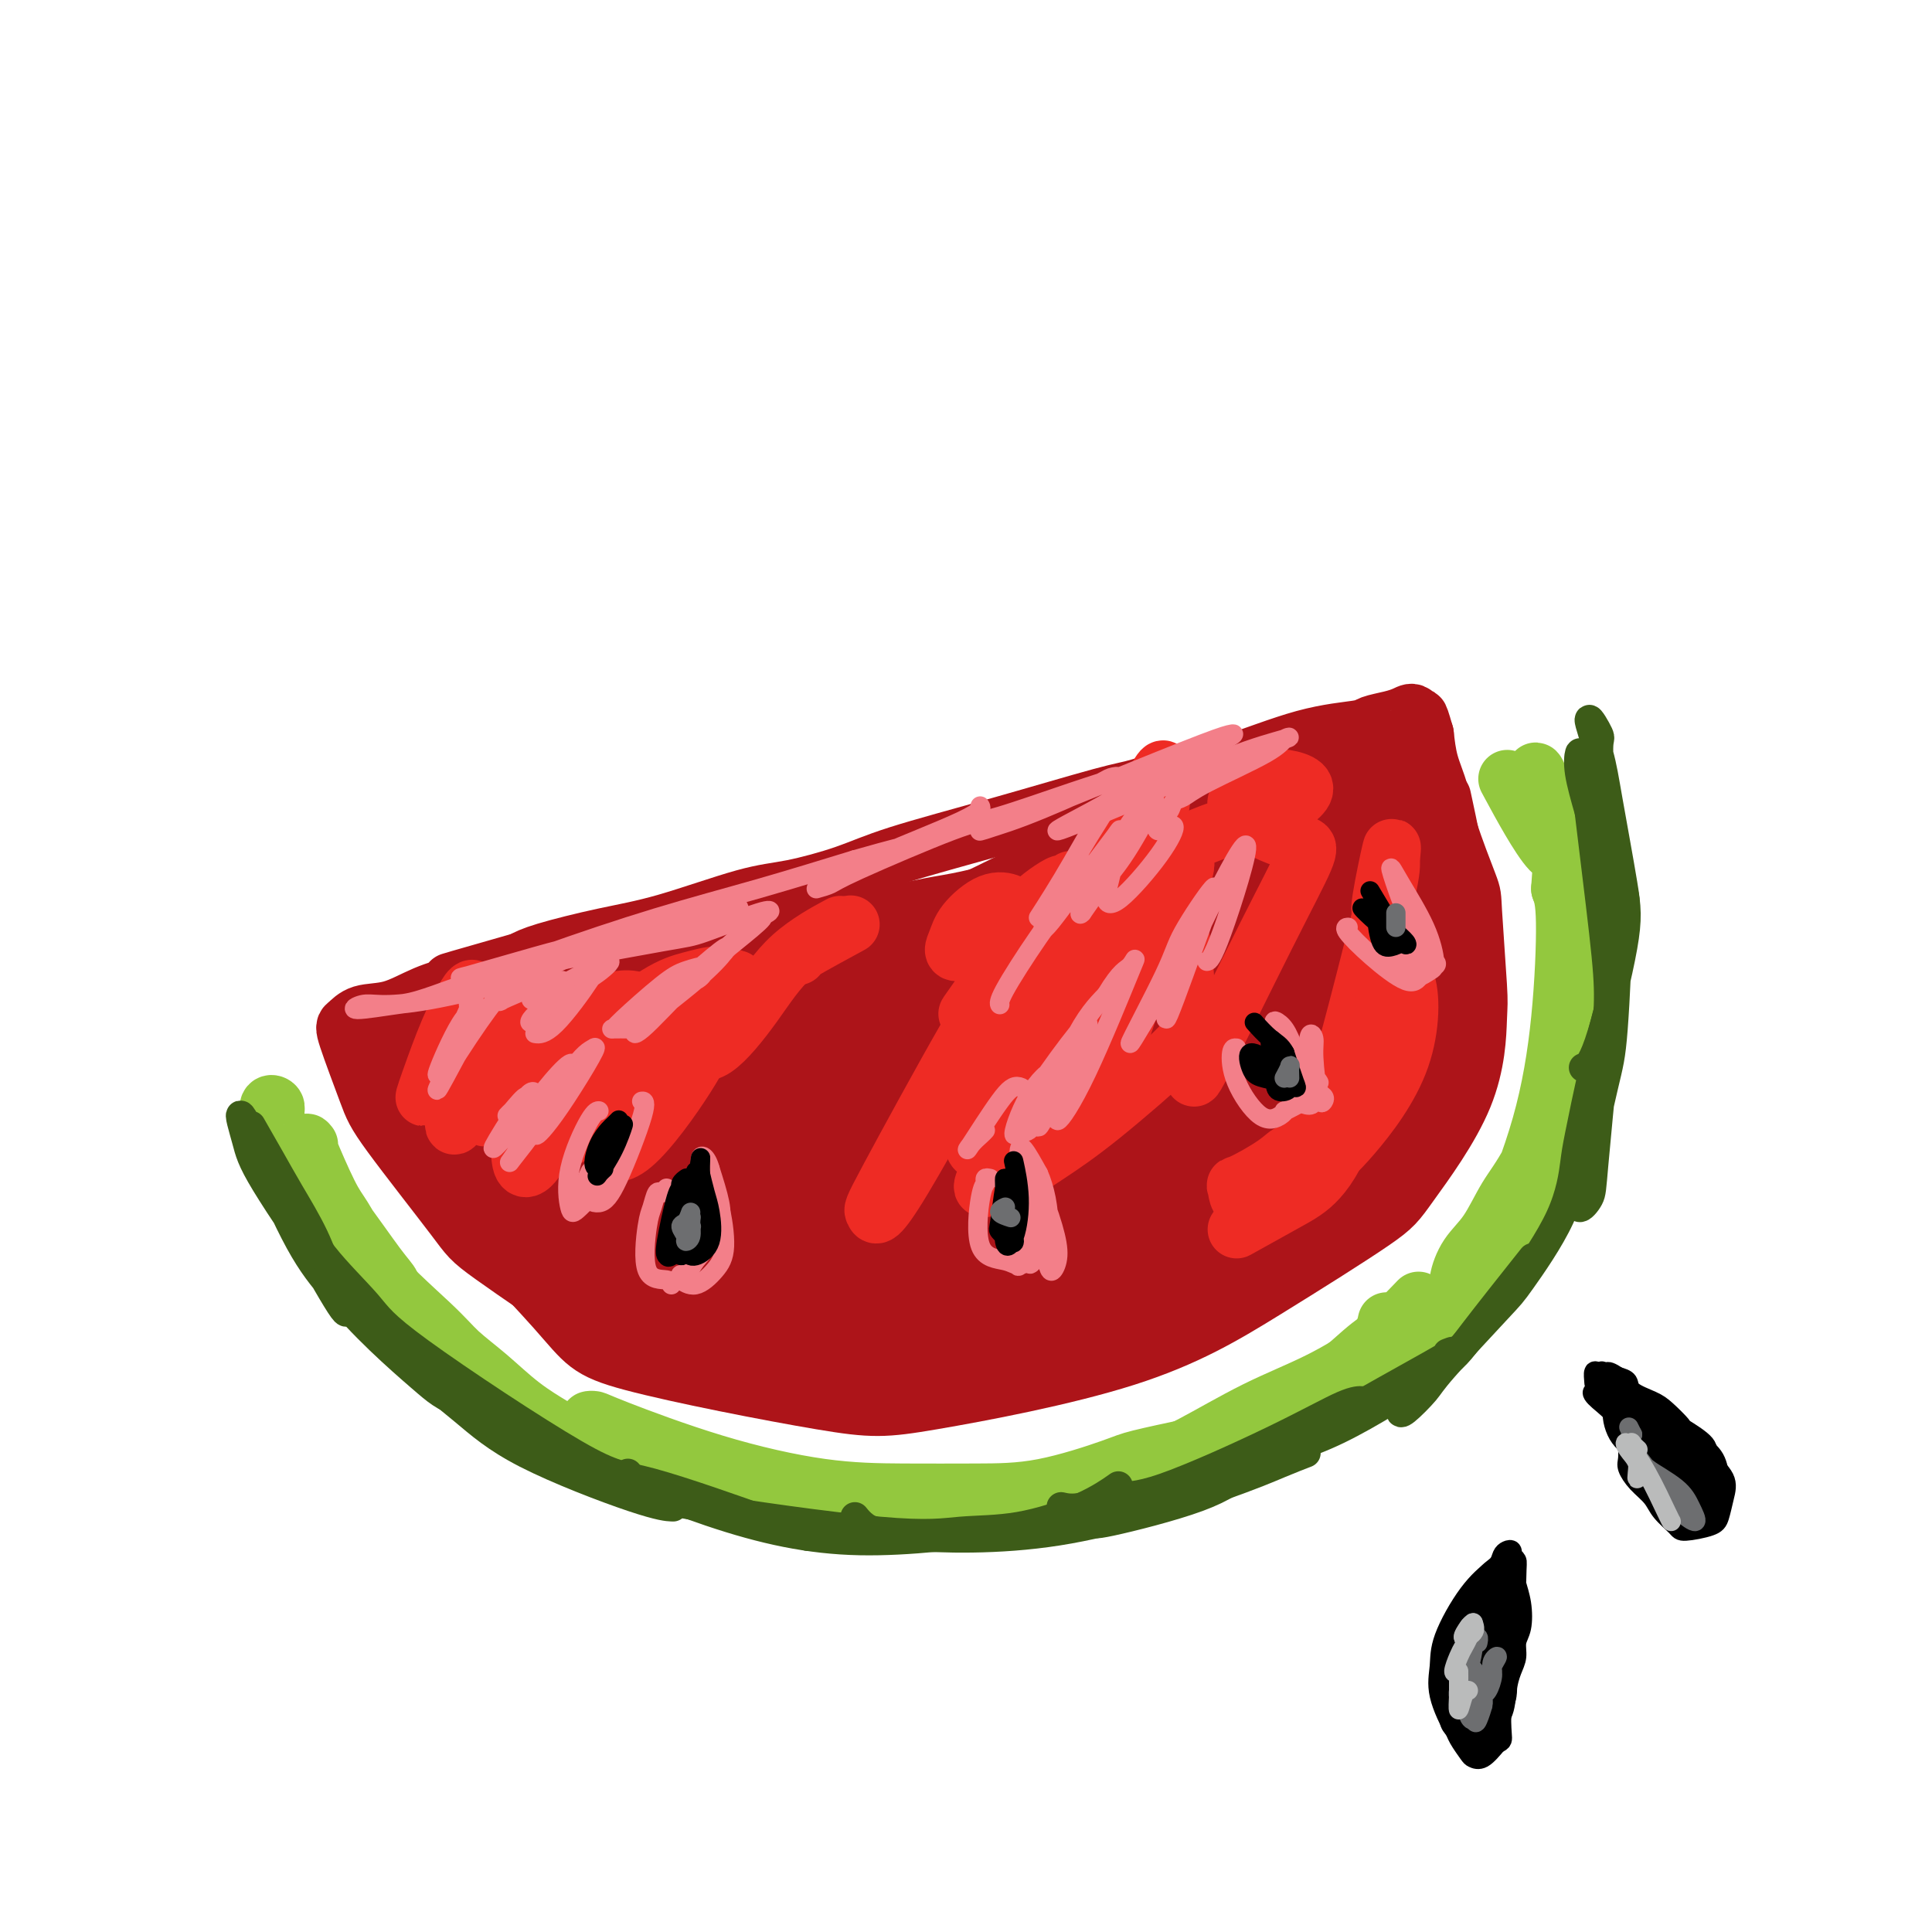 <svg viewBox='0 0 400 400' version='1.1' xmlns='http://www.w3.org/2000/svg' xmlns:xlink='http://www.w3.org/1999/xlink'><g fill='none' stroke='#AD1419' stroke-width='12' stroke-linecap='round' stroke-linejoin='round'><path d='M80,223c1.181,3.727 2.361,7.454 3,10c0.639,2.546 0.736,3.910 7,11c6.264,7.090 18.694,19.905 25,27c6.306,7.095 6.487,8.471 16,11c9.513,2.529 28.359,6.210 39,8c10.641,1.790 13.076,1.690 23,0c9.924,-1.690 27.335,-4.971 40,-9c12.665,-4.029 20.584,-8.806 29,-14c8.416,-5.194 17.328,-10.804 22,-14c4.672,-3.196 5.105,-3.977 8,-8c2.895,-4.023 8.254,-11.286 11,-18c2.746,-6.714 2.880,-12.877 3,-16c0.120,-3.123 0.226,-3.205 0,-7c-0.226,-3.795 -0.785,-11.304 -1,-15c-0.215,-3.696 -0.085,-3.579 -1,-6c-0.915,-2.421 -2.874,-7.381 -4,-11c-1.126,-3.619 -1.419,-5.897 -2,-8c-0.581,-2.103 -1.452,-4.029 -2,-6c-0.548,-1.971 -0.774,-3.985 -1,-6'/><path d='M295,152c-1.737,-6.059 -1.078,-2.706 -1,-2c0.078,0.706 -0.424,-1.233 -1,-2c-0.576,-0.767 -1.226,-0.360 -2,0c-0.774,0.360 -1.672,0.674 -3,1c-1.328,0.326 -3.087,0.663 -4,1c-0.913,0.337 -0.979,0.675 -3,1c-2.021,0.325 -5.998,0.636 -11,2c-5.002,1.364 -11.029,3.780 -15,5c-3.971,1.220 -5.886,1.242 -9,2c-3.114,0.758 -7.426,2.250 -10,3c-2.574,0.750 -3.411,0.758 -8,2c-4.589,1.242 -12.931,3.719 -21,6c-8.069,2.281 -15.865,4.365 -21,6c-5.135,1.635 -7.609,2.821 -11,4c-3.391,1.179 -7.698,2.350 -11,3c-3.302,0.650 -5.597,0.779 -10,2c-4.403,1.221 -10.912,3.533 -16,5c-5.088,1.467 -8.754,2.087 -13,3c-4.246,0.913 -9.070,2.118 -12,3c-2.930,0.882 -3.965,1.441 -5,2'/><path d='M108,199c-26.239,7.484 -10.837,3.194 -6,2c4.837,-1.194 -0.893,0.706 -5,2c-4.107,1.294 -6.593,1.980 -9,3c-2.407,1.020 -4.737,2.373 -7,3c-2.263,0.627 -4.460,0.529 -6,1c-1.540,0.471 -2.423,1.513 -3,2c-0.577,0.487 -0.847,0.420 0,3c0.847,2.580 2.812,7.806 4,11c1.188,3.194 1.598,4.357 5,9c3.402,4.643 9.795,12.767 13,17c3.205,4.233 3.222,4.577 8,8c4.778,3.423 14.318,9.927 19,13c4.682,3.073 4.505,2.716 8,4c3.495,1.284 10.661,4.210 19,6c8.339,1.790 17.850,2.444 23,3c5.150,0.556 5.937,1.015 11,1c5.063,-0.015 14.402,-0.504 23,-2c8.598,-1.496 16.457,-3.999 24,-7c7.543,-3.001 14.772,-6.501 22,-10'/><path d='M251,268c8.323,-3.195 6.131,-2.684 9,-5c2.869,-2.316 10.800,-7.461 17,-14c6.200,-6.539 10.669,-14.473 13,-19c2.331,-4.527 2.522,-5.647 4,-12c1.478,-6.353 4.241,-17.940 6,-24c1.759,-6.060 2.512,-6.593 2,-11c-0.512,-4.407 -2.289,-12.688 -3,-16c-0.711,-3.312 -0.355,-1.656 0,0'/></g>
<g fill='none' stroke='#AD1419' stroke-width='20' stroke-linecap='round' stroke-linejoin='round'><path d='M84,214c-0.573,-0.450 -1.146,-0.899 -1,0c0.146,0.899 1.010,3.148 2,5c0.990,1.852 2.107,3.309 7,8c4.893,4.691 13.563,12.616 22,20c8.437,7.384 16.642,14.227 25,19c8.358,4.773 16.870,7.477 25,9c8.130,1.523 15.878,1.864 24,1c8.122,-0.864 16.617,-2.932 21,-4c4.383,-1.068 4.653,-1.136 8,-2c3.347,-0.864 9.769,-2.525 15,-5c5.231,-2.475 9.270,-5.763 12,-8c2.730,-2.237 4.150,-3.422 6,-5c1.850,-1.578 4.130,-3.549 6,-5c1.870,-1.451 3.330,-2.383 5,-3c1.670,-0.617 3.550,-0.918 6,-3c2.450,-2.082 5.472,-5.945 8,-10c2.528,-4.055 4.564,-8.304 6,-11c1.436,-2.696 2.271,-3.841 3,-5c0.729,-1.159 1.351,-2.331 2,-5c0.649,-2.669 1.324,-6.834 2,-11'/><path d='M288,199c0.409,-3.492 -0.570,-4.223 -1,-7c-0.430,-2.777 -0.311,-7.601 0,-11c0.311,-3.399 0.815,-5.373 1,-7c0.185,-1.627 0.050,-2.905 0,-4c-0.050,-1.095 -0.016,-2.006 0,-3c0.016,-0.994 0.012,-2.072 0,-3c-0.012,-0.928 -0.034,-1.706 0,-2c0.034,-0.294 0.123,-0.104 0,0c-0.123,0.104 -0.457,0.121 -1,0c-0.543,-0.121 -1.296,-0.379 -2,0c-0.704,0.379 -1.358,1.397 -3,2c-1.642,0.603 -4.273,0.792 -6,1c-1.727,0.208 -2.549,0.437 -7,2c-4.451,1.563 -12.530,4.462 -18,6c-5.470,1.538 -8.333,1.717 -12,3c-3.667,1.283 -8.140,3.671 -12,5c-3.860,1.329 -7.106,1.599 -11,3c-3.894,1.401 -8.436,3.932 -13,6c-4.564,2.068 -9.149,3.674 -17,6c-7.851,2.326 -18.968,5.372 -25,7c-6.032,1.628 -6.978,1.838 -11,3c-4.022,1.162 -11.121,3.274 -17,5c-5.879,1.726 -10.537,3.064 -14,4c-3.463,0.936 -5.732,1.468 -8,2'/><path d='M111,217c-12.731,3.672 -7.059,2.351 -6,2c1.059,-0.351 -2.494,0.269 -5,1c-2.506,0.731 -3.964,1.574 -5,2c-1.036,0.426 -1.650,0.436 0,2c1.650,1.564 5.564,4.683 13,11c7.436,6.317 18.393,15.832 26,21c7.607,5.168 11.865,5.987 16,7c4.135,1.013 8.147,2.219 17,2c8.853,-0.219 22.547,-1.863 34,-6c11.453,-4.137 20.664,-10.769 29,-18c8.336,-7.231 15.795,-15.063 22,-22c6.205,-6.937 11.155,-12.979 14,-17c2.845,-4.021 3.585,-6.021 4,-7c0.415,-0.979 0.506,-0.937 -2,0c-2.506,0.937 -7.607,2.768 -16,7c-8.393,4.232 -20.078,10.863 -28,15c-7.922,4.137 -12.082,5.779 -17,8c-4.918,2.221 -10.593,5.021 -16,7c-5.407,1.979 -10.545,3.137 -16,4c-5.455,0.863 -11.228,1.432 -17,2'/><path d='M158,238c-11.640,0.173 -24.241,-2.395 -35,-5c-10.759,-2.605 -19.676,-5.246 -24,-6c-4.324,-0.754 -4.055,0.379 -1,1c3.055,0.621 8.896,0.730 21,1c12.104,0.270 30.473,0.702 41,1c10.527,0.298 13.213,0.462 20,0c6.787,-0.462 17.674,-1.551 22,-2c4.326,-0.449 2.091,-0.258 1,0c-1.091,0.258 -1.038,0.584 -7,0c-5.962,-0.584 -17.939,-2.077 -30,-2c-12.061,0.077 -24.206,1.724 -30,5c-5.794,3.276 -5.237,8.181 -5,11c0.237,2.819 0.155,3.552 7,5c6.845,1.448 20.619,3.612 32,4c11.381,0.388 20.370,-0.999 26,-2c5.630,-1.001 7.900,-1.616 4,-3c-3.900,-1.384 -13.972,-3.538 -21,-5c-7.028,-1.462 -11.014,-2.231 -15,-3'/><path d='M164,238c-9.640,-2.033 -15.740,-3.115 -24,-2c-8.260,1.115 -18.678,4.426 -25,8c-6.322,3.574 -8.547,7.410 -10,9c-1.453,1.590 -2.136,0.934 3,2c5.136,1.066 16.089,3.853 27,6c10.911,2.147 21.780,3.653 33,3c11.220,-0.653 22.792,-3.464 29,-5c6.208,-1.536 7.052,-1.798 14,-4c6.948,-2.202 20.001,-6.343 29,-9c8.999,-2.657 13.944,-3.828 18,-9c4.056,-5.172 7.223,-14.343 9,-19c1.777,-4.657 2.165,-4.799 3,-8c0.835,-3.201 2.116,-9.460 2,-15c-0.116,-5.540 -1.631,-10.360 -2,-13c-0.369,-2.640 0.406,-3.099 1,-4c0.594,-0.901 1.006,-2.242 1,-3c-0.006,-0.758 -0.430,-0.931 -1,-1c-0.570,-0.069 -1.285,-0.035 -2,0'/><path d='M269,174c-1.405,0.099 -3.417,0.846 -6,2c-2.583,1.154 -5.738,2.716 -8,4c-2.262,1.284 -3.631,2.291 -12,7c-8.369,4.709 -23.737,13.122 -32,18c-8.263,4.878 -9.421,6.223 -17,10c-7.579,3.777 -21.579,9.985 -31,13c-9.421,3.015 -14.262,2.836 -16,3c-1.738,0.164 -0.373,0.670 0,1c0.373,0.330 -0.247,0.483 5,-1c5.247,-1.483 16.360,-4.600 24,-7c7.640,-2.400 11.806,-4.081 16,-6c4.194,-1.919 8.415,-4.075 18,-8c9.585,-3.925 24.532,-9.617 34,-12c9.468,-2.383 13.456,-1.456 16,-1c2.544,0.456 3.645,0.442 1,2c-2.645,1.558 -9.036,4.687 -13,6c-3.964,1.313 -5.501,0.810 -14,5c-8.499,4.190 -23.958,13.071 -32,18c-8.042,4.929 -8.665,5.904 -11,9c-2.335,3.096 -6.381,8.313 -4,9c2.381,0.687 11.191,-3.157 20,-7'/><path d='M207,239c8.717,-4.366 20.508,-11.783 29,-17c8.492,-5.217 13.683,-8.236 14,-10c0.317,-1.764 -4.240,-2.272 -7,-3c-2.760,-0.728 -3.724,-1.675 -10,-1c-6.276,0.675 -17.865,2.973 -29,7c-11.135,4.027 -21.817,9.783 -33,13c-11.183,3.217 -22.867,3.895 -30,4c-7.133,0.105 -9.713,-0.363 -15,0c-5.287,0.363 -13.280,1.557 -17,2c-3.720,0.443 -3.167,0.135 -5,0c-1.833,-0.135 -6.053,-0.098 -9,-1c-2.947,-0.902 -4.623,-2.743 -6,-4c-1.377,-1.257 -2.456,-1.930 -3,-2c-0.544,-0.070 -0.555,0.462 0,0c0.555,-0.462 1.674,-1.918 2,-3c0.326,-1.082 -0.143,-1.791 4,-4c4.143,-2.209 12.898,-5.917 19,-8c6.102,-2.083 9.551,-2.542 13,-3'/><path d='M124,209c6.748,-2.334 7.619,-2.669 13,-4c5.381,-1.331 15.273,-3.660 25,-6c9.727,-2.340 19.289,-4.693 25,-6c5.711,-1.307 7.569,-1.569 10,-2c2.431,-0.431 5.434,-1.031 9,-2c3.566,-0.969 7.695,-2.306 10,-3c2.305,-0.694 2.787,-0.746 3,-1c0.213,-0.254 0.158,-0.710 0,-1c-0.158,-0.290 -0.417,-0.415 -2,1c-1.583,1.415 -4.488,4.371 -6,6c-1.512,1.629 -1.629,1.932 -5,5c-3.371,3.068 -9.995,8.903 -18,14c-8.005,5.097 -17.391,9.458 -23,12c-5.609,2.542 -7.440,3.264 -10,4c-2.560,0.736 -5.850,1.484 -8,2c-2.150,0.516 -3.161,0.798 -4,1c-0.839,0.202 -1.507,0.322 1,-1c2.507,-1.322 8.187,-4.086 18,-8c9.813,-3.914 23.757,-8.977 32,-12c8.243,-3.023 10.784,-4.007 15,-6c4.216,-1.993 10.108,-4.997 16,-8'/><path d='M225,194c13.644,-6.111 6.756,-3.889 4,-3c-2.756,0.889 -1.378,0.444 0,0'/></g>
<g fill='none' stroke='#93C83E' stroke-width='12' stroke-linecap='round' stroke-linejoin='round'><path d='M64,237c-0.386,-0.487 -0.773,-0.974 0,1c0.773,1.974 2.705,6.409 4,9c1.295,2.591 1.953,3.337 3,5c1.047,1.663 2.483,4.243 2,4c-0.483,-0.243 -2.887,-3.309 -4,-5c-1.113,-1.691 -0.937,-2.007 -3,-5c-2.063,-2.993 -6.364,-8.661 -8,-12c-1.636,-3.339 -0.607,-4.347 -1,-5c-0.393,-0.653 -2.209,-0.951 -1,2c1.209,2.951 5.443,9.152 8,13c2.557,3.848 3.437,5.343 6,9c2.563,3.657 6.809,9.477 9,12c2.191,2.523 2.326,1.750 2,1c-0.326,-0.750 -1.113,-1.475 -3,-4c-1.887,-2.525 -4.873,-6.848 -8,-11c-3.127,-4.152 -6.395,-8.134 -8,-10c-1.605,-1.866 -1.548,-1.618 0,1c1.548,2.618 4.585,7.605 7,11c2.415,3.395 4.207,5.197 6,7'/><path d='M75,260c4.892,5.806 10.622,10.821 14,14c3.378,3.179 4.405,4.523 6,6c1.595,1.477 3.757,3.087 6,5c2.243,1.913 4.565,4.131 7,6c2.435,1.869 4.981,3.391 6,4c1.019,0.609 0.509,0.304 0,0'/><path d='M71,258c-0.187,0.158 -0.373,0.315 0,1c0.373,0.685 1.306,1.896 4,5c2.694,3.104 7.150,8.100 11,12c3.850,3.900 7.094,6.705 11,10c3.906,3.295 8.475,7.079 12,9c3.525,1.921 6.007,1.977 7,2c0.993,0.023 0.496,0.011 0,0'/><path d='M85,273c1.123,2.379 2.246,4.759 6,8c3.754,3.241 10.137,7.344 14,10c3.863,2.656 5.204,3.865 7,5c1.796,1.135 4.047,2.196 8,4c3.953,1.804 9.609,4.351 15,6c5.391,1.649 10.517,2.400 15,3c4.483,0.600 8.324,1.049 13,2c4.676,0.951 10.187,2.403 13,3c2.813,0.597 2.929,0.340 5,0c2.071,-0.340 6.096,-0.764 10,-1c3.904,-0.236 7.687,-0.284 10,0c2.313,0.284 3.156,0.901 5,1c1.844,0.099 4.689,-0.319 6,-1c1.311,-0.681 1.089,-1.623 1,-2c-0.089,-0.377 -0.044,-0.188 0,0'/><path d='M123,294c-0.507,0.014 -1.014,0.028 -1,0c0.014,-0.028 0.548,-0.099 1,0c0.452,0.099 0.821,0.366 5,2c4.179,1.634 12.167,4.634 20,7c7.833,2.366 15.510,4.099 22,5c6.490,0.901 11.794,0.972 17,1c5.206,0.028 10.314,0.014 15,0c4.686,-0.014 8.949,-0.029 14,-1c5.051,-0.971 10.890,-2.900 14,-4c3.110,-1.100 3.491,-1.373 6,-2c2.509,-0.627 7.145,-1.608 9,-2c1.855,-0.392 0.927,-0.196 0,0'/><path d='M218,308c0.369,0.035 0.738,0.071 1,0c0.262,-0.071 0.417,-0.247 3,-1c2.583,-0.753 7.595,-2.082 11,-3c3.405,-0.918 5.202,-1.427 7,-2c1.798,-0.573 3.596,-1.212 7,-3c3.404,-1.788 8.415,-4.725 13,-7c4.585,-2.275 8.744,-3.888 13,-6c4.256,-2.112 8.607,-4.722 11,-7c2.393,-2.278 2.826,-4.222 3,-5c0.174,-0.778 0.087,-0.389 0,0'/><path d='M237,303c-0.150,-0.000 -0.300,-0.000 0,0c0.300,0.000 1.049,0.001 2,0c0.951,-0.001 2.103,-0.004 3,0c0.897,0.004 1.538,0.013 4,-1c2.462,-1.013 6.745,-3.050 11,-5c4.255,-1.950 8.483,-3.813 13,-7c4.517,-3.187 9.324,-7.700 12,-10c2.676,-2.300 3.220,-2.389 5,-4c1.780,-1.611 4.794,-4.746 6,-6c1.206,-1.254 0.603,-0.627 0,0'/><path d='M285,283c-0.304,0.182 -0.607,0.364 0,0c0.607,-0.364 2.126,-1.275 3,-2c0.874,-0.725 1.103,-1.266 3,-3c1.897,-1.734 5.462,-4.661 9,-8c3.538,-3.339 7.048,-7.090 9,-9c1.952,-1.910 2.344,-1.979 4,-4c1.656,-2.021 4.576,-5.993 6,-8c1.424,-2.007 1.352,-2.049 2,-4c0.648,-1.951 2.016,-5.810 3,-9c0.984,-3.190 1.584,-5.709 2,-7c0.416,-1.291 0.648,-1.353 1,-3c0.352,-1.647 0.824,-4.877 1,-8c0.176,-3.123 0.055,-6.137 0,-8c-0.055,-1.863 -0.044,-2.573 0,-5c0.044,-2.427 0.119,-6.570 0,-10c-0.119,-3.430 -0.434,-6.146 -1,-9c-0.566,-2.854 -1.383,-5.845 -2,-9c-0.617,-3.155 -1.033,-6.473 -2,-9c-0.967,-2.527 -2.483,-4.264 -4,-6'/><path d='M319,162c-1.463,-3.926 -1.121,-1.742 -1,-1c0.121,0.742 0.022,0.042 0,0c-0.022,-0.042 0.033,0.574 1,2c0.967,1.426 2.846,3.663 4,8c1.154,4.337 1.583,10.774 2,15c0.417,4.226 0.821,6.241 1,8c0.179,1.759 0.131,3.261 0,8c-0.131,4.739 -0.346,12.717 -2,20c-1.654,7.283 -4.749,13.873 -7,18c-2.251,4.127 -3.660,5.790 -5,8c-1.340,2.210 -2.611,4.968 -4,7c-1.389,2.032 -2.894,3.339 -4,5c-1.106,1.661 -1.812,3.678 -2,5c-0.188,1.322 0.141,1.950 0,3c-0.141,1.050 -0.751,2.522 0,2c0.751,-0.522 2.863,-3.037 4,-5c1.137,-1.963 1.300,-3.375 2,-5c0.700,-1.625 1.936,-3.463 4,-8c2.064,-4.537 4.955,-11.773 7,-19c2.045,-7.227 3.243,-14.446 4,-22c0.757,-7.554 1.073,-15.444 1,-20c-0.073,-4.556 -0.537,-5.778 -1,-7'/><path d='M323,184c0.643,-8.619 0.250,-5.667 -2,-8c-2.250,-2.333 -6.357,-9.952 -8,-13c-1.643,-3.048 -0.821,-1.524 0,0'/></g>
<g fill='none' stroke='#3D5C18' stroke-width='6' stroke-linecap='round' stroke-linejoin='round'><path d='M52,233c1.367,2.381 2.733,4.762 4,7c1.267,2.238 2.434,4.332 4,7c1.566,2.668 3.532,5.910 5,9c1.468,3.090 2.440,6.028 3,8c0.560,1.972 0.709,2.978 1,3c0.291,0.022 0.726,-0.939 -1,-4c-1.726,-3.061 -5.611,-8.222 -8,-12c-2.389,-3.778 -3.282,-6.172 -5,-10c-1.718,-3.828 -4.262,-9.090 -5,-10c-0.738,-0.910 0.330,2.531 1,5c0.670,2.469 0.940,3.967 4,9c3.060,5.033 8.909,13.603 12,18c3.091,4.397 3.425,4.623 4,6c0.575,1.377 1.390,3.906 0,2c-1.390,-1.906 -4.986,-8.245 -7,-12c-2.014,-3.755 -2.447,-4.924 -4,-8c-1.553,-3.076 -4.226,-8.059 -4,-7c0.226,1.059 3.350,8.160 6,13c2.650,4.840 4.825,7.420 7,10'/><path d='M69,267c5.829,7.415 13.903,14.451 18,18c4.097,3.549 4.219,3.609 9,6c4.781,2.391 14.223,7.112 18,9c3.777,1.888 1.888,0.944 0,0'/><path d='M69,263c-0.861,-1.224 -1.722,-2.447 1,1c2.722,3.447 9.028,11.565 14,17c4.972,5.435 8.611,8.188 12,11c3.389,2.812 6.527,5.681 13,9c6.473,3.319 16.281,7.086 22,9c5.719,1.914 7.348,1.975 8,2c0.652,0.025 0.326,0.012 0,0'/><path d='M62,252c-0.319,-0.640 -0.638,-1.281 0,0c0.638,1.281 2.231,4.483 5,8c2.769,3.517 6.712,7.348 9,10c2.288,2.652 2.922,4.126 11,10c8.078,5.874 23.601,16.149 32,21c8.399,4.851 9.674,4.280 16,6c6.326,1.720 17.703,5.732 24,8c6.297,2.268 7.513,2.791 8,3c0.487,0.209 0.243,0.105 0,0'/><path d='M80,278c-1.587,-1.147 -3.174,-2.294 1,1c4.174,3.294 14.108,11.029 20,15c5.892,3.971 7.743,4.178 15,7c7.257,2.822 19.920,8.259 31,12c11.080,3.741 20.578,5.786 31,6c10.422,0.214 21.767,-1.404 27,-2c5.233,-0.596 4.352,-0.170 4,0c-0.352,0.170 -0.176,0.085 0,0'/><path d='M130,305c-0.388,0.669 -0.777,1.339 0,2c0.777,0.661 2.718,1.315 4,2c1.282,0.685 1.905,1.402 11,3c9.095,1.598 26.662,4.077 37,5c10.338,0.923 13.447,0.289 17,0c3.553,-0.289 7.550,-0.232 12,-1c4.450,-0.768 9.352,-2.361 13,-4c3.648,-1.639 6.042,-3.326 7,-4c0.958,-0.674 0.479,-0.337 0,0'/><path d='M177,314c0.524,0.652 1.048,1.304 2,2c0.952,0.696 2.333,1.437 9,2c6.667,0.563 18.621,0.949 31,-1c12.379,-1.949 25.184,-6.234 33,-9c7.816,-2.766 10.643,-4.014 13,-5c2.357,-0.986 4.245,-1.710 5,-2c0.755,-0.290 0.378,-0.145 0,0'/><path d='M220,312c-0.279,-0.062 -0.559,-0.125 0,0c0.559,0.125 1.955,0.436 4,0c2.045,-0.436 4.737,-1.619 7,-2c2.263,-0.381 4.095,0.042 10,-2c5.905,-2.042 15.882,-6.547 23,-10c7.118,-3.453 11.378,-5.853 14,-7c2.622,-1.147 3.606,-1.042 4,-1c0.394,0.042 0.197,0.021 0,0'/><path d='M227,315c-0.517,0.431 -1.035,0.862 3,0c4.035,-0.862 12.621,-3.017 18,-5c5.379,-1.983 7.549,-3.796 11,-6c3.451,-2.204 8.182,-4.801 12,-7c3.818,-2.199 6.725,-4.002 12,-7c5.275,-2.998 12.920,-7.192 16,-9c3.080,-1.808 1.594,-1.231 1,-1c-0.594,0.231 -0.297,0.115 0,0'/><path d='M261,301c0.047,0.472 0.094,0.945 0,1c-0.094,0.055 -0.328,-0.306 2,-1c2.328,-0.694 7.218,-1.719 14,-5c6.782,-3.281 15.457,-8.818 20,-12c4.543,-3.182 4.954,-4.011 8,-8c3.046,-3.989 8.727,-11.140 11,-14c2.273,-2.860 1.136,-1.430 0,0'/><path d='M291,290c-0.425,0.740 -0.850,1.481 -1,2c-0.150,0.519 -0.026,0.818 1,0c1.026,-0.818 2.953,-2.752 4,-4c1.047,-1.248 1.212,-1.812 4,-5c2.788,-3.188 8.199,-9.002 11,-12c2.801,-2.998 2.994,-3.181 5,-6c2.006,-2.819 5.827,-8.275 8,-13c2.173,-4.725 2.700,-8.719 3,-11c0.300,-2.281 0.374,-2.849 1,-6c0.626,-3.151 1.802,-8.884 3,-14c1.198,-5.116 2.416,-9.614 3,-12c0.584,-2.386 0.534,-2.661 1,-6c0.466,-3.339 1.449,-9.741 2,-13c0.551,-3.259 0.670,-3.373 0,-6c-0.670,-2.627 -2.128,-7.767 -3,-11c-0.872,-3.233 -1.156,-4.560 -2,-7c-0.844,-2.440 -2.247,-5.994 -3,-8c-0.753,-2.006 -0.857,-2.463 -1,-2c-0.143,0.463 -0.327,1.847 0,4c0.327,2.153 1.163,5.077 2,8'/><path d='M329,168c0.765,6.487 2.179,17.705 3,25c0.821,7.295 1.050,10.669 1,14c-0.050,3.331 -0.377,6.620 -1,13c-0.623,6.380 -1.541,15.852 -2,21c-0.459,5.148 -0.460,5.973 -1,7c-0.540,1.027 -1.618,2.257 -2,2c-0.382,-0.257 -0.066,-2.002 1,-7c1.066,-4.998 2.882,-13.250 4,-18c1.118,-4.750 1.539,-5.998 2,-12c0.461,-6.002 0.963,-16.756 1,-23c0.037,-6.244 -0.392,-7.977 -1,-11c-0.608,-3.023 -1.397,-7.336 -2,-12c-0.603,-4.664 -1.022,-9.679 -1,-12c0.022,-2.321 0.485,-1.946 0,-3c-0.485,-1.054 -1.919,-3.535 -2,-3c-0.081,0.535 1.192,4.087 2,7c0.808,2.913 1.151,5.187 2,10c0.849,4.813 2.203,12.165 3,17c0.797,4.835 1.038,7.152 0,13c-1.038,5.848 -3.357,15.228 -5,20c-1.643,4.772 -2.612,4.935 -3,5c-0.388,0.065 -0.194,0.033 0,0'/></g>
<g fill='none' stroke='#EE2B24' stroke-width='12' stroke-linecap='round' stroke-linejoin='round'><path d='M93,214c-0.018,-0.004 -0.036,-0.008 0,0c0.036,0.008 0.128,0.029 -1,3c-1.128,2.971 -3.474,8.892 -4,10c-0.526,1.108 0.769,-2.598 2,-6c1.231,-3.402 2.398,-6.500 4,-10c1.602,-3.500 3.639,-7.402 4,-6c0.361,1.402 -0.953,8.108 -2,14c-1.047,5.892 -1.827,10.971 -2,13c-0.173,2.029 0.261,1.008 2,-2c1.739,-3.008 4.783,-8.002 6,-10c1.217,-1.998 0.609,-0.999 0,0'/><path d='M103,220c-0.643,0.869 -1.286,1.738 -2,4c-0.714,2.262 -1.500,5.917 -1,7c0.500,1.083 2.286,-0.405 3,-1c0.714,-0.595 0.357,-0.298 0,0'/><path d='M109,222c-0.332,1.577 -0.663,3.155 -1,7c-0.337,3.845 -0.678,9.959 0,12c0.678,2.041 2.375,0.011 3,-1c0.625,-1.011 0.179,-1.003 0,-1c-0.179,0.003 -0.089,0.002 0,0'/><path d='M110,222c0.232,0.513 0.463,1.025 1,2c0.537,0.975 1.378,2.411 2,4c0.622,1.589 1.024,3.330 2,5c0.976,1.670 2.524,3.268 3,2c0.476,-1.268 -0.121,-5.401 -1,-8c-0.879,-2.599 -2.040,-3.663 -4,-7c-1.960,-3.337 -4.721,-8.946 -5,-10c-0.279,-1.054 1.922,2.449 3,5c1.078,2.551 1.033,4.151 3,7c1.967,2.849 5.946,6.946 7,8c1.054,1.054 -0.818,-0.935 -3,-5c-2.182,-4.065 -4.673,-10.206 -6,-14c-1.327,-3.794 -1.489,-5.240 0,-4c1.489,1.240 4.628,5.167 9,7c4.372,1.833 9.978,1.571 13,1c3.022,-0.571 3.459,-1.452 4,-2c0.541,-0.548 1.184,-0.763 0,-2c-1.184,-1.237 -4.195,-3.496 -7,-4c-2.805,-0.504 -5.402,0.748 -8,2'/><path d='M123,209c-0.815,1.072 1.148,2.752 3,3c1.852,0.248 3.592,-0.936 6,-2c2.408,-1.064 5.483,-2.007 8,-3c2.517,-0.993 4.474,-2.034 6,-3c1.526,-0.966 2.620,-1.855 2,-2c-0.620,-0.145 -2.955,0.454 -5,1c-2.045,0.546 -3.799,1.039 -7,3c-3.201,1.961 -7.847,5.389 -10,8c-2.153,2.611 -1.811,4.405 -1,6c0.811,1.595 2.093,2.990 3,4c0.907,1.010 1.441,1.635 5,0c3.559,-1.635 10.143,-5.530 13,-8c2.857,-2.470 1.986,-3.516 0,-2c-1.986,1.516 -5.088,5.594 -9,10c-3.912,4.406 -8.633,9.140 -10,12c-1.367,2.860 0.620,3.846 4,1c3.380,-2.846 8.154,-9.525 11,-14c2.846,-4.475 3.763,-6.746 5,-9c1.237,-2.254 2.795,-4.492 4,-7c1.205,-2.508 2.059,-5.288 1,-4c-1.059,1.288 -4.029,6.644 -7,12'/><path d='M145,215c-0.797,2.719 0.709,3.516 3,2c2.291,-1.516 5.367,-5.344 8,-9c2.633,-3.656 4.824,-7.138 8,-10c3.176,-2.862 7.336,-5.103 9,-6c1.664,-0.897 0.832,-0.448 0,0'/><path d='M165,198c0.155,-0.036 0.310,-0.071 0,0c-0.310,0.071 -1.083,0.250 1,-1c2.083,-1.250 7.024,-3.929 9,-5c1.976,-1.071 0.988,-0.536 0,0'/><path d='M210,188c-0.108,-0.327 -0.217,-0.654 -1,-1c-0.783,-0.346 -2.242,-0.710 -4,0c-1.758,0.710 -3.815,2.496 -5,4c-1.185,1.504 -1.497,2.727 -2,4c-0.503,1.273 -1.199,2.596 1,2c2.199,-0.596 7.291,-3.111 10,-5c2.709,-1.889 3.035,-3.153 5,-5c1.965,-1.847 5.570,-4.279 6,-4c0.430,0.279 -2.316,3.269 -6,8c-3.684,4.731 -8.306,11.204 -11,15c-2.694,3.796 -3.460,4.916 -2,3c1.460,-1.916 5.145,-6.868 9,-12c3.855,-5.132 7.881,-10.444 10,-13c2.119,-2.556 2.330,-2.355 1,0c-1.330,2.355 -4.201,6.866 -11,19c-6.799,12.134 -17.524,31.892 -23,41c-5.476,9.108 -5.702,7.565 -6,7c-0.298,-0.565 -0.667,-0.151 3,-7c3.667,-6.849 11.372,-20.959 16,-29c4.628,-8.041 6.179,-10.012 10,-14c3.821,-3.988 9.910,-9.994 16,-16'/><path d='M226,185c3.974,-4.385 0.909,-0.348 -1,2c-1.909,2.348 -2.662,3.006 -6,9c-3.338,5.994 -9.261,17.323 -13,26c-3.739,8.677 -5.292,14.703 -4,16c1.292,1.297 5.431,-2.133 8,-5c2.569,-2.867 3.569,-5.169 5,-8c1.431,-2.831 3.294,-6.191 5,-9c1.706,-2.809 3.254,-5.069 4,-6c0.746,-0.931 0.691,-0.534 0,1c-0.691,1.534 -2.017,4.206 -4,7c-1.983,2.794 -4.624,5.712 -7,9c-2.376,3.288 -4.488,6.948 -6,10c-1.512,3.052 -2.424,5.497 -3,7c-0.576,1.503 -0.816,2.064 0,2c0.816,-0.064 2.689,-0.753 5,-2c2.311,-1.247 5.061,-3.053 8,-5c2.939,-1.947 6.066,-4.035 11,-8c4.934,-3.965 11.674,-9.807 15,-13c3.326,-3.193 3.239,-3.737 3,-7c-0.239,-3.263 -0.631,-9.246 -1,-13c-0.369,-3.754 -0.715,-5.280 -2,-8c-1.285,-2.720 -3.510,-6.634 -5,-8c-1.490,-1.366 -2.245,-0.183 -3,1'/><path d='M235,183c-0.832,3.997 -1.413,13.491 -2,20c-0.587,6.509 -1.182,10.034 -3,16c-1.818,5.966 -4.861,14.372 -4,12c0.861,-2.372 5.627,-15.523 8,-23c2.373,-7.477 2.354,-9.280 3,-12c0.646,-2.720 1.956,-6.355 1,-8c-0.956,-1.645 -4.178,-1.298 -8,4c-3.822,5.298 -8.246,15.547 -11,22c-2.754,6.453 -3.840,9.109 -3,10c0.840,0.891 3.604,0.016 7,-6c3.396,-6.016 7.423,-17.172 10,-24c2.577,-6.828 3.705,-9.327 5,-15c1.295,-5.673 2.757,-14.519 3,-18c0.243,-3.481 -0.733,-1.595 -4,5c-3.267,6.595 -8.826,17.900 -10,23c-1.174,5.100 2.036,3.996 4,3c1.964,-0.996 2.683,-1.884 5,-4c2.317,-2.116 6.234,-5.462 8,-7c1.766,-1.538 1.383,-1.269 1,-1'/><path d='M245,180c1.570,-2.395 -1.505,-2.381 -2,-3c-0.495,-0.619 1.592,-1.870 4,-3c2.408,-1.130 5.139,-2.140 8,-3c2.861,-0.860 5.854,-1.570 9,-3c3.146,-1.430 6.445,-3.579 6,-5c-0.445,-1.421 -4.634,-2.112 -7,-2c-2.366,0.112 -2.909,1.028 -4,2c-1.091,0.972 -2.731,2.001 -3,3c-0.269,0.999 0.833,1.968 2,3c1.167,1.032 2.400,2.125 4,3c1.600,0.875 3.566,1.531 5,2c1.434,0.469 2.337,0.752 3,1c0.663,0.248 1.085,0.462 0,3c-1.085,2.538 -3.677,7.401 -8,16c-4.323,8.599 -10.375,20.934 -13,26c-2.625,5.066 -1.822,2.864 -1,1c0.822,-1.864 1.663,-3.390 2,-4c0.337,-0.610 0.168,-0.305 0,0'/><path d='M286,190c0.061,-0.399 0.123,-0.798 0,-1c-0.123,-0.202 -0.430,-0.208 0,-3c0.430,-2.792 1.595,-8.372 2,-10c0.405,-1.628 0.048,0.695 0,2c-0.048,1.305 0.213,1.591 -1,7c-1.213,5.409 -3.899,15.940 -6,24c-2.101,8.060 -3.618,13.649 -6,19c-2.382,5.351 -5.630,10.463 -7,12c-1.370,1.537 -0.864,-0.500 -1,-1c-0.136,-0.500 -0.916,0.538 -3,2c-2.084,1.462 -5.474,3.348 -7,4c-1.526,0.652 -1.190,0.071 -1,1c0.190,0.929 0.234,3.367 3,3c2.766,-0.367 8.256,-3.540 12,-6c3.744,-2.460 5.744,-4.209 9,-8c3.256,-3.791 7.770,-9.624 10,-16c2.230,-6.376 2.177,-13.293 1,-16c-1.177,-2.707 -3.479,-1.202 -5,1c-1.521,2.202 -2.260,5.101 -3,8'/><path d='M283,212c-1.081,5.099 -2.284,13.847 -4,20c-1.716,6.153 -3.944,9.711 -6,12c-2.056,2.289 -3.938,3.309 -7,5c-3.062,1.691 -7.303,4.055 -9,5c-1.697,0.945 -0.848,0.473 0,0'/></g>
<g fill='none' stroke='#F37F89' stroke-width='4' stroke-linecap='round' stroke-linejoin='round'><path d='M98,206c-0.421,-0.200 -0.841,-0.400 -1,0c-0.159,0.400 -0.056,1.401 0,2c0.056,0.599 0.065,0.797 0,1c-0.065,0.203 -0.204,0.410 0,0c0.204,-0.410 0.750,-1.439 1,-2c0.250,-0.561 0.204,-0.655 -1,2c-1.204,2.655 -3.568,8.060 -5,11c-1.432,2.940 -1.933,3.415 -1,1c0.933,-2.415 3.302,-7.720 5,-10c1.698,-2.280 2.727,-1.535 3,-1c0.273,0.535 -0.211,0.861 -2,4c-1.789,3.139 -4.884,9.093 -6,11c-1.116,1.907 -0.252,-0.233 2,-4c2.252,-3.767 5.891,-9.161 8,-12c2.109,-2.839 2.689,-3.122 3,-3c0.311,0.122 0.353,0.648 0,1c-0.353,0.352 -1.101,0.529 0,0c1.101,-0.529 4.050,-1.765 7,-3'/><path d='M111,204c2.667,-1.000 4.333,-1.000 5,-1c0.667,0.000 0.333,0.000 0,0'/><path d='M114,204c-2.092,1.472 -4.184,2.944 -4,3c0.184,0.056 2.643,-1.304 4,-2c1.357,-0.696 1.610,-0.728 4,-2c2.390,-1.272 6.916,-3.783 8,-4c1.084,-0.217 -1.273,1.859 -3,3c-1.727,1.141 -2.823,1.346 -5,3c-2.177,1.654 -5.434,4.758 -7,6c-1.566,1.242 -1.440,0.622 -1,0c0.440,-0.622 1.195,-1.244 2,-2c0.805,-0.756 1.658,-1.644 2,-2c0.342,-0.356 0.171,-0.178 0,0'/><path d='M121,202c-0.228,0.091 -0.456,0.181 -1,1c-0.544,0.819 -1.403,2.366 -3,4c-1.597,1.634 -3.933,3.356 -5,4c-1.067,0.644 -0.864,0.212 0,-1c0.864,-1.212 2.390,-3.203 3,-4c0.610,-0.797 0.305,-0.398 0,0'/><path d='M122,202c0.673,-0.536 1.345,-1.071 0,1c-1.345,2.071 -4.708,6.750 -7,9c-2.292,2.250 -3.512,2.071 -4,2c-0.488,-0.071 -0.244,-0.036 0,0'/><path d='M106,230c0.117,-0.111 0.234,-0.222 0,0c-0.234,0.222 -0.819,0.777 -1,1c-0.181,0.223 0.041,0.114 1,-1c0.959,-1.114 2.656,-3.232 3,-3c0.344,0.232 -0.665,2.815 -2,5c-1.335,2.185 -2.995,3.972 -4,5c-1.005,1.028 -1.354,1.297 0,-1c1.354,-2.297 4.412,-7.160 6,-9c1.588,-1.840 1.707,-0.656 2,0c0.293,0.656 0.761,0.785 0,2c-0.761,1.215 -2.749,3.516 -4,5c-1.251,1.484 -1.763,2.151 -1,1c0.763,-1.151 2.803,-4.118 5,-7c2.197,-2.882 4.553,-5.677 6,-7c1.447,-1.323 1.987,-1.173 1,1c-0.987,2.173 -3.499,6.370 -6,10c-2.501,3.630 -4.990,6.695 -6,8c-1.010,1.305 -0.541,0.851 2,-3c2.541,-3.851 7.155,-11.100 10,-15c2.845,-3.900 3.923,-4.450 5,-5'/><path d='M123,217c1.380,-1.252 -3.671,7.118 -7,12c-3.329,4.882 -4.935,6.276 -5,6c-0.065,-0.276 1.410,-2.222 2,-3c0.590,-0.778 0.295,-0.389 0,0'/><path d='M130,213c0.339,0.003 0.677,0.005 0,0c-0.677,-0.005 -2.370,-0.018 -3,0c-0.630,0.018 -0.196,0.067 0,0c0.196,-0.067 0.155,-0.251 2,-2c1.845,-1.749 5.577,-5.065 8,-7c2.423,-1.935 3.538,-2.489 5,-3c1.462,-0.511 3.271,-0.979 4,-1c0.729,-0.021 0.377,0.403 0,1c-0.377,0.597 -0.781,1.365 -2,2c-1.219,0.635 -3.254,1.135 -4,1c-0.746,-0.135 -0.204,-0.905 0,-1c0.204,-0.095 0.068,0.486 0,1c-0.068,0.514 -0.069,0.961 0,1c0.069,0.039 0.207,-0.330 2,-2c1.793,-1.670 5.242,-4.641 7,-6c1.758,-1.359 1.826,-1.107 1,0c-0.826,1.107 -2.547,3.070 -6,6c-3.453,2.930 -8.637,6.827 -11,9c-2.363,2.173 -1.905,2.624 0,1c1.905,-1.624 5.259,-5.321 9,-9c3.741,-3.679 7.871,-7.339 12,-11'/><path d='M154,193c4.276,-3.679 4.466,-3.378 3,-2c-1.466,1.378 -4.587,3.833 -6,5c-1.413,1.167 -1.118,1.048 -1,1c0.118,-0.048 0.059,-0.024 0,0'/><path d='M117,197c-1.326,0.257 -2.652,0.515 -4,1c-1.348,0.485 -2.719,1.199 -1,1c1.719,-0.199 6.526,-1.311 9,-2c2.474,-0.689 2.615,-0.955 8,-2c5.385,-1.045 16.014,-2.868 22,-4c5.986,-1.132 7.328,-1.572 8,-2c0.672,-0.428 0.672,-0.844 -2,0c-2.672,0.844 -8.017,2.948 -11,4c-2.983,1.052 -3.603,1.052 -9,2c-5.397,0.948 -15.569,2.844 -22,4c-6.431,1.156 -9.119,1.570 -8,1c1.119,-0.570 6.046,-2.125 9,-3c2.954,-0.875 3.937,-1.069 9,-2c5.063,-0.931 14.208,-2.597 20,-4c5.792,-1.403 8.232,-2.542 8,-3c-0.232,-0.458 -3.134,-0.236 -5,0c-1.866,0.236 -2.695,0.487 -8,2c-5.305,1.513 -15.087,4.290 -21,6c-5.913,1.710 -7.956,2.355 -10,3'/><path d='M109,199c-8.553,2.324 -10.434,2.634 -12,3c-1.566,0.366 -2.816,0.789 0,0c2.816,-0.789 9.700,-2.790 14,-4c4.300,-1.210 6.017,-1.629 8,-2c1.983,-0.371 4.232,-0.694 6,-1c1.768,-0.306 3.053,-0.593 4,-1c0.947,-0.407 1.555,-0.932 -1,0c-2.555,0.932 -8.272,3.320 -12,5c-3.728,1.680 -5.465,2.651 -10,4c-4.535,1.349 -11.868,3.076 -17,4c-5.132,0.924 -8.063,1.045 -10,1c-1.937,-0.045 -2.880,-0.256 -4,0c-1.120,0.256 -2.417,0.979 -1,1c1.417,0.021 5.548,-0.660 8,-1c2.452,-0.340 3.223,-0.340 8,-2c4.777,-1.660 13.559,-4.981 22,-8c8.441,-3.019 16.542,-5.736 24,-8c7.458,-2.264 14.274,-4.075 21,-6c6.726,-1.925 13.363,-3.962 20,-6'/><path d='M177,178c16.807,-4.778 7.825,-1.724 8,-2c0.175,-0.276 9.509,-3.882 14,-6c4.491,-2.118 4.140,-2.748 4,-3c-0.140,-0.252 -0.070,-0.126 0,0'/><path d='M169,184c1.111,-0.310 2.222,-0.621 3,-1c0.778,-0.379 1.223,-0.827 6,-3c4.777,-2.173 13.886,-6.071 19,-8c5.114,-1.929 6.232,-1.888 10,-3c3.768,-1.112 10.186,-3.379 15,-5c4.814,-1.621 8.026,-2.598 9,-3c0.974,-0.402 -0.288,-0.228 -1,0c-0.712,0.228 -0.874,0.512 -4,2c-3.126,1.488 -9.218,4.182 -14,6c-4.782,1.818 -8.256,2.760 -9,3c-0.744,0.240 1.241,-0.224 6,-2c4.759,-1.776 12.293,-4.866 20,-8c7.707,-3.134 15.587,-6.312 20,-8c4.413,-1.688 5.359,-1.887 6,-2c0.641,-0.113 0.976,-0.141 -3,2c-3.976,2.141 -12.261,6.450 -17,9c-4.739,2.550 -5.930,3.340 -9,5c-3.070,1.660 -8.020,4.188 -7,4c1.020,-0.188 8.010,-3.094 15,-6'/><path d='M234,166c6.127,-2.731 13.945,-6.558 20,-9c6.055,-2.442 10.349,-3.499 12,-4c1.651,-0.501 0.660,-0.448 0,0c-0.660,0.448 -0.988,1.289 -4,3c-3.012,1.711 -8.709,4.292 -12,6c-3.291,1.708 -4.178,2.544 -5,3c-0.822,0.456 -1.581,0.531 -2,1c-0.419,0.469 -0.498,1.330 -1,2c-0.502,0.670 -1.426,1.147 -2,2c-0.574,0.853 -0.799,2.081 0,2c0.799,-0.081 2.623,-1.470 3,-1c0.377,0.470 -0.694,2.799 -3,6c-2.306,3.201 -5.849,7.275 -8,9c-2.151,1.725 -2.910,1.101 -3,0c-0.090,-1.101 0.490,-2.678 1,-5c0.510,-2.322 0.949,-5.390 3,-9c2.051,-3.610 5.715,-7.761 6,-7c0.285,0.761 -2.808,6.436 -5,10c-2.192,3.564 -3.483,5.018 -5,7c-1.517,1.982 -3.258,4.491 -5,7'/><path d='M224,189c-1.566,1.771 2.020,-5.801 4,-10c1.980,-4.199 2.355,-5.025 3,-6c0.645,-0.975 1.561,-2.100 0,0c-1.561,2.100 -5.597,7.426 -9,12c-3.403,4.574 -6.172,8.396 -6,7c0.172,-1.396 3.285,-8.009 6,-13c2.715,-4.991 5.033,-8.358 6,-10c0.967,-1.642 0.582,-1.559 -1,1c-1.582,2.559 -4.362,7.593 -7,12c-2.638,4.407 -5.133,8.186 -5,8c0.133,-0.186 2.895,-4.339 4,-6c1.105,-1.661 0.552,-0.831 0,0'/><path d='M225,179c-0.354,0.190 -0.708,0.380 -1,1c-0.292,0.620 -0.523,1.669 -2,4c-1.477,2.331 -4.200,5.944 -7,10c-2.800,4.056 -5.677,8.553 -7,11c-1.323,2.447 -1.092,2.842 -1,3c0.092,0.158 0.046,0.079 0,0'/><path d='M204,234c-0.238,0.262 -0.476,0.523 -1,1c-0.524,0.477 -1.335,1.168 -2,2c-0.665,0.832 -1.186,1.803 0,0c1.186,-1.803 4.079,-6.381 6,-9c1.921,-2.619 2.871,-3.279 4,-3c1.129,0.279 2.437,1.497 2,4c-0.437,2.503 -2.620,6.289 -3,6c-0.380,-0.289 1.041,-4.654 3,-8c1.959,-3.346 4.456,-5.673 5,-5c0.544,0.673 -0.864,4.346 -2,7c-1.136,2.654 -2.000,4.291 -3,5c-1.000,0.709 -2.137,0.492 -2,-1c0.137,-1.492 1.547,-4.257 4,-8c2.453,-3.743 5.950,-8.463 8,-11c2.050,-2.537 2.654,-2.890 2,-1c-0.654,1.890 -2.567,6.022 -5,11c-2.433,4.978 -5.386,10.802 -5,9c0.386,-1.802 4.110,-11.229 7,-17c2.890,-5.771 4.945,-7.885 7,-10'/><path d='M229,206c3.179,-5.303 4.127,-5.061 5,-6c0.873,-0.939 1.670,-3.058 0,1c-1.670,4.058 -5.809,14.294 -9,21c-3.191,6.706 -5.436,9.882 -6,10c-0.564,0.118 0.553,-2.824 1,-4c0.447,-1.176 0.223,-0.588 0,0'/><path d='M243,201c-4.524,7.729 -9.048,15.458 -9,15c0.048,-0.458 4.670,-9.103 7,-14c2.330,-4.897 2.370,-6.045 4,-9c1.630,-2.955 4.852,-7.716 6,-9c1.148,-1.284 0.223,0.911 -2,7c-2.223,6.089 -5.743,16.073 -7,19c-1.257,2.927 -0.249,-1.202 1,-5c1.249,-3.798 2.741,-7.266 6,-14c3.259,-6.734 8.286,-16.733 9,-16c0.714,0.733 -2.885,12.197 -5,18c-2.115,5.803 -2.747,5.944 -3,6c-0.253,0.056 -0.126,0.028 0,0'/><path d='M138,246c-0.334,0.500 -0.668,1.000 -1,1c-0.332,0.000 -0.663,-0.498 -1,0c-0.337,0.498 -0.679,1.994 -1,3c-0.321,1.006 -0.622,1.524 -1,4c-0.378,2.476 -0.833,6.911 0,9c0.833,2.089 2.955,1.832 4,2c1.045,0.168 1.013,0.762 1,1c-0.013,0.238 -0.006,0.119 0,0'/><path d='M141,264c-0.066,-0.079 -0.132,-0.157 0,0c0.132,0.157 0.463,0.550 1,0c0.537,-0.550 1.279,-2.044 2,-3c0.721,-0.956 1.421,-1.375 2,-3c0.579,-1.625 1.037,-4.457 1,-7c-0.037,-2.543 -0.571,-4.797 -1,-6c-0.429,-1.203 -0.755,-1.354 -1,-2c-0.245,-0.646 -0.409,-1.785 0,-1c0.409,0.785 1.392,3.495 2,6c0.608,2.505 0.841,4.804 1,6c0.159,1.196 0.243,1.288 0,1c-0.243,-0.288 -0.812,-0.955 -1,-3c-0.188,-2.045 0.006,-5.467 0,-7c-0.006,-1.533 -0.210,-1.177 0,-1c0.210,0.177 0.835,0.174 1,2c0.165,1.826 -0.131,5.479 0,7c0.131,1.521 0.689,0.909 1,0c0.311,-0.909 0.375,-2.117 0,-4c-0.375,-1.883 -1.187,-4.442 -2,-7'/><path d='M147,242c-0.702,-2.639 -1.958,-3.235 -2,-2c-0.042,1.235 1.129,4.301 2,6c0.871,1.699 1.441,2.031 2,4c0.559,1.969 1.105,5.575 1,8c-0.105,2.425 -0.863,3.671 -2,5c-1.137,1.329 -2.652,2.742 -4,3c-1.348,0.258 -2.528,-0.641 -3,-1c-0.472,-0.359 -0.236,-0.180 0,0'/><path d='M205,244c-0.444,-0.098 -0.887,-0.195 -1,0c-0.113,0.195 0.106,0.684 0,1c-0.106,0.316 -0.535,0.459 -1,3c-0.465,2.541 -0.964,7.479 0,10c0.964,2.521 3.392,2.623 5,3c1.608,0.377 2.396,1.028 3,1c0.604,-0.028 1.024,-0.736 1,-1c-0.024,-0.264 -0.491,-0.084 -1,0c-0.509,0.084 -1.061,0.072 -1,0c0.061,-0.072 0.733,-0.203 1,0c0.267,0.203 0.127,0.741 0,1c-0.127,0.259 -0.241,0.240 0,0c0.241,-0.240 0.837,-0.701 1,-1c0.163,-0.299 -0.106,-0.436 0,-1c0.106,-0.564 0.588,-1.555 1,-2c0.412,-0.445 0.753,-0.343 1,-1c0.247,-0.657 0.400,-2.071 0,-4c-0.400,-1.929 -1.355,-4.373 -2,-7c-0.645,-2.627 -0.981,-5.438 -1,-7c-0.019,-1.562 0.280,-1.875 1,-1c0.720,0.875 1.860,2.937 3,5'/><path d='M215,243c1.239,2.702 2.337,7.457 2,11c-0.337,3.543 -2.108,5.874 -3,7c-0.892,1.126 -0.904,1.046 -1,-1c-0.096,-2.046 -0.278,-6.057 0,-9c0.278,-2.943 1.014,-4.816 2,-4c0.986,0.816 2.222,4.323 3,7c0.778,2.677 1.098,4.524 1,6c-0.098,1.476 -0.614,2.581 -1,3c-0.386,0.419 -0.642,0.151 -1,-1c-0.358,-1.151 -0.816,-3.186 -1,-4c-0.184,-0.814 -0.092,-0.407 0,0'/><path d='M256,217c-0.414,-0.047 -0.829,-0.093 -1,1c-0.171,1.093 -0.100,3.327 1,6c1.100,2.673 3.228,5.786 5,7c1.772,1.214 3.189,0.530 4,0c0.811,-0.530 1.017,-0.906 1,-1c-0.017,-0.094 -0.256,0.095 0,0c0.256,-0.095 1.007,-0.472 2,-1c0.993,-0.528 2.228,-1.206 3,-2c0.772,-0.794 1.080,-1.705 1,-2c-0.080,-0.295 -0.549,0.024 -1,0c-0.451,-0.024 -0.883,-0.391 -1,-1c-0.117,-0.609 0.081,-1.460 0,-2c-0.081,-0.540 -0.440,-0.770 -1,-2c-0.560,-1.230 -1.320,-3.461 -2,-5c-0.680,-1.539 -1.279,-2.385 -2,-3c-0.721,-0.615 -1.564,-1.000 -1,0c0.564,1.000 2.537,3.385 4,5c1.463,1.615 2.418,2.462 3,4c0.582,1.538 0.791,3.769 1,6'/><path d='M272,227c0.444,2.665 -1.947,1.827 -3,1c-1.053,-0.827 -0.768,-1.644 0,-2c0.768,-0.356 2.020,-0.252 3,0c0.980,0.252 1.689,0.650 2,1c0.311,0.350 0.223,0.651 0,1c-0.223,0.349 -0.582,0.746 -1,-1c-0.418,-1.746 -0.894,-5.635 -1,-8c-0.106,-2.365 0.157,-3.204 0,-4c-0.157,-0.796 -0.736,-1.547 -1,0c-0.264,1.547 -0.215,5.394 0,7c0.215,1.606 0.596,0.971 1,1c0.404,0.029 0.830,0.723 1,1c0.170,0.277 0.085,0.139 0,0'/><path d='M279,192c0.101,-0.003 0.202,-0.006 0,0c-0.202,0.006 -0.705,0.022 0,1c0.705,0.978 2.620,2.917 5,5c2.380,2.083 5.226,4.311 7,5c1.774,0.689 2.478,-0.161 3,-1c0.522,-0.839 0.864,-1.668 1,-2c0.136,-0.332 0.068,-0.166 0,0'/><path d='M296,199c-0.259,0.171 -0.517,0.343 -1,1c-0.483,0.657 -1.189,1.800 -1,2c0.189,0.200 1.275,-0.544 2,-1c0.725,-0.456 1.091,-0.623 1,-2c-0.091,-1.377 -0.637,-3.962 -2,-7c-1.363,-3.038 -3.541,-6.527 -5,-9c-1.459,-2.473 -2.198,-3.929 -2,-3c0.198,0.929 1.332,4.243 2,6c0.668,1.757 0.868,1.959 2,4c1.132,2.041 3.195,5.923 4,8c0.805,2.077 0.352,2.349 -1,3c-1.352,0.651 -3.604,1.680 -5,1c-1.396,-0.680 -1.938,-3.071 -1,-4c0.938,-0.929 3.354,-0.396 5,0c1.646,0.396 2.521,0.656 3,1c0.479,0.344 0.561,0.773 0,1c-0.561,0.227 -1.767,0.254 -3,0c-1.233,-0.254 -2.495,-0.787 -3,-1c-0.505,-0.213 -0.252,-0.107 0,0'/><path d='M133,228c-0.126,0.012 -0.253,0.024 0,0c0.253,-0.024 0.884,-0.084 0,3c-0.884,3.084 -3.284,9.313 -5,13c-1.716,3.687 -2.749,4.834 -4,5c-1.251,0.166 -2.722,-0.648 -3,-2c-0.278,-1.352 0.635,-3.244 1,-4c0.365,-0.756 0.183,-0.378 0,0'/><path d='M126,244c-2.338,2.370 -4.675,4.740 -6,6c-1.325,1.260 -1.637,1.409 -2,0c-0.363,-1.409 -0.778,-4.378 0,-8c0.778,-3.622 2.748,-7.898 4,-10c1.252,-2.102 1.786,-2.029 2,-2c0.214,0.029 0.107,0.015 0,0'/></g>
<g fill='none' stroke='#000000' stroke-width='4' stroke-linecap='round' stroke-linejoin='round'><path d='M142,244c0.117,-0.081 0.234,-0.162 0,0c-0.234,0.162 -0.820,0.569 -1,1c-0.180,0.431 0.045,0.888 0,1c-0.045,0.112 -0.358,-0.121 -1,2c-0.642,2.121 -1.611,6.596 -2,9c-0.389,2.404 -0.197,2.737 0,3c0.197,0.263 0.399,0.455 1,0c0.601,-0.455 1.600,-1.559 2,-2c0.400,-0.441 0.200,-0.221 0,0'/><path d='M142,257c0.158,0.139 0.315,0.278 0,1c-0.315,0.722 -1.103,2.026 -1,2c0.103,-0.026 1.097,-1.382 2,-3c0.903,-1.618 1.717,-3.500 2,-6c0.283,-2.500 0.037,-5.620 0,-8c-0.037,-2.380 0.134,-4.021 0,-3c-0.134,1.021 -0.573,4.703 -1,7c-0.427,2.297 -0.840,3.209 -1,5c-0.160,1.791 -0.066,4.462 0,6c0.066,1.538 0.105,1.943 0,0c-0.105,-1.943 -0.353,-6.233 0,-8c0.353,-1.767 1.306,-1.009 2,0c0.694,1.009 1.128,2.270 1,3c-0.128,0.730 -0.819,0.931 -1,2c-0.181,1.069 0.147,3.008 0,2c-0.147,-1.008 -0.770,-4.964 -1,-8c-0.230,-3.036 -0.066,-5.153 0,-6c0.066,-0.847 0.033,-0.423 0,0'/><path d='M144,247c-0.319,0.276 -0.638,0.551 -1,1c-0.362,0.449 -0.765,1.071 -1,3c-0.235,1.929 -0.300,5.165 0,7c0.300,1.835 0.966,2.270 2,2c1.034,-0.270 2.434,-1.247 3,-3c0.566,-1.753 0.296,-4.284 0,-6c-0.296,-1.716 -0.618,-2.616 -1,-4c-0.382,-1.384 -0.823,-3.253 -1,-4c-0.177,-0.747 -0.088,-0.374 0,0'/><path d='M210,245c-0.024,-0.425 -0.048,-0.849 0,-1c0.048,-0.151 0.169,-0.028 0,0c-0.169,0.028 -0.627,-0.038 -1,0c-0.373,0.038 -0.660,0.180 -1,2c-0.340,1.820 -0.734,5.319 -1,7c-0.266,1.681 -0.406,1.544 0,2c0.406,0.456 1.356,1.503 2,2c0.644,0.497 0.981,0.443 1,0c0.019,-0.443 -0.282,-1.275 0,-3c0.282,-1.725 1.146,-4.342 1,-6c-0.146,-1.658 -1.301,-2.358 -2,-3c-0.699,-0.642 -0.943,-1.225 -1,-1c-0.057,0.225 0.072,1.257 0,4c-0.072,2.743 -0.345,7.196 0,9c0.345,1.804 1.309,0.958 2,-1c0.691,-1.958 1.109,-5.027 1,-8c-0.109,-2.973 -0.745,-5.849 -1,-7c-0.255,-1.151 -0.127,-0.575 0,0'/><path d='M265,219c-0.425,-0.009 -0.851,-0.018 -1,0c-0.149,0.018 -0.022,0.061 0,1c0.022,0.939 -0.061,2.772 0,4c0.061,1.228 0.264,1.850 1,2c0.736,0.150 2.004,-0.171 2,-1c-0.004,-0.829 -1.279,-2.167 -2,-3c-0.721,-0.833 -0.887,-1.163 -2,-2c-1.113,-0.837 -3.174,-2.183 -4,-2c-0.826,0.183 -0.416,1.894 0,3c0.416,1.106 0.837,1.607 2,2c1.163,0.393 3.067,0.678 4,1c0.933,0.322 0.896,0.680 1,0c0.104,-0.680 0.350,-2.399 0,-4c-0.350,-1.601 -1.297,-3.083 -2,-4c-0.703,-0.917 -1.161,-1.268 -1,0c0.161,1.268 0.940,4.154 2,6c1.060,1.846 2.401,2.651 3,3c0.599,0.349 0.457,0.243 0,-1c-0.457,-1.243 -1.228,-3.621 -2,-6'/><path d='M266,218c-0.810,-1.583 -1.833,-2.042 -3,-3c-1.167,-0.958 -2.476,-2.417 -3,-3c-0.524,-0.583 -0.262,-0.292 0,0'/><path d='M285,188c0.018,-0.084 0.037,-0.169 0,0c-0.037,0.169 -0.129,0.590 0,2c0.129,1.410 0.480,3.807 1,5c0.520,1.193 1.208,1.182 2,1c0.792,-0.182 1.686,-0.537 2,-1c0.314,-0.463 0.048,-1.036 -1,-2c-1.048,-0.964 -2.876,-2.321 -4,-3c-1.124,-0.679 -1.543,-0.682 -2,-1c-0.457,-0.318 -0.952,-0.953 -1,-1c-0.048,-0.047 0.350,0.492 2,2c1.650,1.508 4.550,3.983 6,5c1.450,1.017 1.449,0.576 1,0c-0.449,-0.576 -1.347,-1.289 -2,-2c-0.653,-0.711 -1.060,-1.422 -2,-3c-0.940,-1.578 -2.411,-4.022 -3,-5c-0.589,-0.978 -0.294,-0.489 0,0'/><path d='M128,232c0.096,-0.099 0.193,-0.198 0,0c-0.193,0.198 -0.675,0.694 -1,1c-0.325,0.306 -0.492,0.423 -1,1c-0.508,0.577 -1.356,1.613 -2,3c-0.644,1.387 -1.086,3.124 -1,4c0.086,0.876 0.698,0.890 1,1c0.302,0.110 0.294,0.318 1,-1c0.706,-1.318 2.125,-4.160 3,-6c0.875,-1.840 1.205,-2.679 1,-2c-0.205,0.679 -0.944,2.875 -2,5c-1.056,2.125 -2.427,4.178 -3,5c-0.573,0.822 -0.347,0.414 0,0c0.347,-0.414 0.813,-0.832 1,-1c0.187,-0.168 0.093,-0.084 0,0'/><path d='M311,324c0.114,-0.024 0.227,-0.048 0,0c-0.227,0.048 -0.796,0.169 -2,1c-1.204,0.831 -3.045,2.374 -5,5c-1.955,2.626 -4.026,6.335 -5,9c-0.974,2.665 -0.853,4.286 -1,6c-0.147,1.714 -0.561,3.522 0,6c0.561,2.478 2.099,5.626 3,7c0.901,1.374 1.166,0.974 2,1c0.834,0.026 2.237,0.479 3,1c0.763,0.521 0.887,1.111 1,1c0.113,-0.111 0.216,-0.925 1,-2c0.784,-1.075 2.247,-2.413 3,-4c0.753,-1.587 0.794,-3.424 1,-5c0.206,-1.576 0.578,-2.893 1,-4c0.422,-1.107 0.894,-2.006 1,-3c0.106,-0.994 -0.154,-2.084 0,-3c0.154,-0.916 0.722,-1.658 1,-3c0.278,-1.342 0.267,-3.284 0,-5c-0.267,-1.716 -0.791,-3.204 -1,-4c-0.209,-0.796 -0.105,-0.898 0,-1'/><path d='M314,327c0.060,-3.316 0.209,-3.607 0,-4c-0.209,-0.393 -0.777,-0.888 -1,-1c-0.223,-0.112 -0.100,0.158 0,0c0.100,-0.158 0.176,-0.745 0,-1c-0.176,-0.255 -0.603,-0.180 -1,0c-0.397,0.180 -0.763,0.465 -1,1c-0.237,0.535 -0.344,1.321 -1,2c-0.656,0.679 -1.860,1.250 -3,3c-1.140,1.750 -2.215,4.678 -3,7c-0.785,2.322 -1.279,4.036 -2,7c-0.721,2.964 -1.670,7.177 -2,9c-0.330,1.823 -0.043,1.255 0,2c0.043,0.745 -0.158,2.801 0,4c0.158,1.199 0.674,1.539 1,2c0.326,0.461 0.460,1.043 1,2c0.540,0.957 1.485,2.287 2,3c0.515,0.713 0.600,0.807 1,1c0.400,0.193 1.114,0.484 2,0c0.886,-0.484 1.943,-1.742 3,-3'/><path d='M310,361c1.171,-0.485 1.098,-0.698 1,-2c-0.098,-1.302 -0.222,-3.694 0,-5c0.222,-1.306 0.789,-1.527 1,-3c0.211,-1.473 0.067,-4.199 0,-6c-0.067,-1.801 -0.055,-2.679 0,-4c0.055,-1.321 0.155,-3.086 0,-5c-0.155,-1.914 -0.564,-3.977 -1,-5c-0.436,-1.023 -0.898,-1.006 -1,-2c-0.102,-0.994 0.154,-2.997 0,-3c-0.154,-0.003 -0.720,1.995 -1,3c-0.280,1.005 -0.274,1.016 -1,4c-0.726,2.984 -2.183,8.941 -3,14c-0.817,5.059 -0.994,9.221 -1,11c-0.006,1.779 0.160,1.177 1,0c0.840,-1.177 2.355,-2.929 3,-4c0.645,-1.071 0.420,-1.462 1,-5c0.580,-3.538 1.964,-10.222 3,-15c1.036,-4.778 1.725,-7.651 1,-7c-0.725,0.651 -2.862,4.825 -5,9'/><path d='M308,336c-0.996,2.851 -0.985,5.479 -1,8c-0.015,2.521 -0.056,4.935 0,8c0.056,3.065 0.210,6.779 1,7c0.790,0.221 2.217,-3.052 3,-7c0.783,-3.948 0.921,-8.571 1,-12c0.079,-3.429 0.099,-5.665 0,-6c-0.099,-0.335 -0.315,1.230 -1,5c-0.685,3.770 -1.838,9.746 -2,13c-0.162,3.254 0.668,3.787 1,4c0.332,0.213 0.166,0.107 0,0'/><path d='M337,299c0.039,1.113 0.078,2.226 0,3c-0.078,0.774 -0.273,1.209 0,2c0.273,0.791 1.015,1.940 2,3c0.985,1.060 2.214,2.033 3,3c0.786,0.967 1.128,1.929 2,3c0.872,1.071 2.275,2.251 3,3c0.725,0.749 0.772,1.069 2,1c1.228,-0.069 3.638,-0.525 5,-1c1.362,-0.475 1.675,-0.969 2,-2c0.325,-1.031 0.661,-2.599 1,-4c0.339,-1.401 0.682,-2.636 0,-4c-0.682,-1.364 -2.388,-2.859 -3,-4c-0.612,-1.141 -0.129,-1.930 -1,-3c-0.871,-1.070 -3.095,-2.422 -4,-3c-0.905,-0.578 -0.490,-0.382 -1,-1c-0.510,-0.618 -1.946,-2.050 -3,-3c-1.054,-0.950 -1.726,-1.420 -3,-2c-1.274,-0.580 -3.151,-1.272 -4,-2c-0.849,-0.728 -0.671,-1.494 -1,-2c-0.329,-0.506 -1.164,-0.753 -2,-1'/><path d='M335,285c-3.189,-2.103 -2.161,-0.360 -2,0c0.161,0.360 -0.546,-0.662 -1,-1c-0.454,-0.338 -0.657,0.007 -1,0c-0.343,-0.007 -0.828,-0.368 -1,0c-0.172,0.368 -0.033,1.465 0,2c0.033,0.535 -0.040,0.509 1,2c1.040,1.491 3.193,4.500 4,6c0.807,1.500 0.266,1.491 1,3c0.734,1.509 2.741,4.538 4,6c1.259,1.462 1.768,1.359 3,2c1.232,0.641 3.185,2.025 4,3c0.815,0.975 0.492,1.540 1,2c0.508,0.460 1.849,0.814 3,1c1.151,0.186 2.113,0.203 3,0c0.887,-0.203 1.701,-0.627 2,-1c0.299,-0.373 0.085,-0.694 0,-1c-0.085,-0.306 -0.041,-0.595 0,-1c0.041,-0.405 0.077,-0.926 0,-2c-0.077,-1.074 -0.268,-2.700 -1,-4c-0.732,-1.300 -2.005,-2.273 -3,-3c-0.995,-0.727 -1.713,-1.208 -3,-2c-1.287,-0.792 -3.144,-1.896 -5,-3'/><path d='M344,294c-2.333,-1.069 -2.664,0.260 -4,0c-1.336,-0.260 -3.676,-2.109 -5,-3c-1.324,-0.891 -1.632,-0.825 -2,-1c-0.368,-0.175 -0.798,-0.591 0,1c0.798,1.591 2.822,5.189 4,7c1.178,1.811 1.510,1.834 2,3c0.490,1.166 1.140,3.474 2,5c0.860,1.526 1.931,2.270 3,3c1.069,0.730 2.136,1.445 3,2c0.864,0.555 1.524,0.951 2,1c0.476,0.049 0.767,-0.248 1,-1c0.233,-0.752 0.408,-1.958 0,-3c-0.408,-1.042 -1.399,-1.919 -2,-3c-0.601,-1.081 -0.812,-2.365 -2,-4c-1.188,-1.635 -3.354,-3.621 -5,-5c-1.646,-1.379 -2.773,-2.151 -4,-3c-1.227,-0.849 -2.553,-1.776 -3,-1c-0.447,0.776 -0.014,3.255 1,5c1.014,1.745 2.610,2.757 4,4c1.390,1.243 2.575,2.717 5,5c2.425,2.283 6.092,5.374 8,7c1.908,1.626 2.058,1.786 2,1c-0.058,-0.786 -0.323,-2.519 -1,-4c-0.677,-1.481 -1.765,-2.709 -3,-4c-1.235,-1.291 -2.618,-2.646 -4,-4'/><path d='M346,302c-2.949,-3.611 -7.322,-7.138 -9,-8c-1.678,-0.862 -0.662,0.941 0,2c0.662,1.059 0.971,1.375 3,4c2.029,2.625 5.779,7.557 8,10c2.221,2.443 2.914,2.395 4,2c1.086,-0.395 2.564,-1.136 3,-2c0.436,-0.864 -0.170,-1.849 -1,-3c-0.830,-1.151 -1.884,-2.467 -3,-4c-1.116,-1.533 -2.295,-3.281 -4,-5c-1.705,-1.719 -3.937,-3.407 -6,-5c-2.063,-1.593 -3.957,-3.089 -6,-4c-2.043,-0.911 -4.235,-1.237 -5,-1c-0.765,0.237 -0.103,1.035 1,2c1.103,0.965 2.648,2.095 4,4c1.352,1.905 2.512,4.585 3,6c0.488,1.415 0.302,1.567 1,3c0.698,1.433 2.278,4.149 4,6c1.722,1.851 3.585,2.836 5,4c1.415,1.164 2.381,2.506 3,3c0.619,0.494 0.891,0.141 1,0c0.109,-0.141 0.054,-0.071 0,0'/></g>
<g fill='none' stroke='#6D6E70' stroke-width='4' stroke-linecap='round' stroke-linejoin='round'><path d='M306,340c-0.027,0.134 -0.054,0.268 0,0c0.054,-0.268 0.188,-0.937 0,-1c-0.188,-0.063 -0.697,0.481 -1,1c-0.303,0.519 -0.400,1.012 -1,3c-0.600,1.988 -1.704,5.470 -2,7c-0.296,1.530 0.218,1.109 1,-1c0.782,-2.109 1.834,-5.905 2,-8c0.166,-2.095 -0.555,-2.490 -1,-1c-0.445,1.490 -0.613,4.864 -1,7c-0.387,2.136 -0.992,3.032 -1,4c-0.008,0.968 0.583,2.006 1,2c0.417,-0.006 0.661,-1.057 1,-2c0.339,-0.943 0.773,-1.777 1,-3c0.227,-1.223 0.246,-2.834 0,-2c-0.246,0.834 -0.756,4.112 -1,6c-0.244,1.888 -0.220,2.384 0,3c0.220,0.616 0.636,1.351 1,1c0.364,-0.351 0.675,-1.787 1,-3c0.325,-1.213 0.664,-2.204 1,-3c0.336,-0.796 0.668,-1.398 1,-2'/><path d='M308,348c0.866,-1.438 1.032,-1.533 1,-2c-0.032,-0.467 -0.260,-1.306 0,-2c0.260,-0.694 1.008,-1.245 1,-1c-0.008,0.245 -0.773,1.284 -1,2c-0.227,0.716 0.083,1.110 0,2c-0.083,0.890 -0.558,2.278 -1,3c-0.442,0.722 -0.850,0.778 -1,1c-0.150,0.222 -0.040,0.609 0,1c0.040,0.391 0.012,0.785 0,1c-0.012,0.215 -0.006,0.250 0,0c0.006,-0.250 0.013,-0.784 0,-1c-0.013,-0.216 -0.046,-0.114 0,0c0.046,0.114 0.170,0.241 0,1c-0.170,0.759 -0.634,2.151 -1,3c-0.366,0.849 -0.634,1.155 -1,-1c-0.366,-2.155 -0.829,-6.773 -1,-9c-0.171,-2.227 -0.049,-2.065 0,-2c0.049,0.065 0.024,0.032 0,0'/><path d='M208,250c-0.046,0.022 -0.093,0.045 0,0c0.093,-0.045 0.324,-0.156 0,0c-0.324,0.156 -1.203,0.581 -1,1c0.203,0.419 1.486,0.834 2,1c0.514,0.166 0.257,0.083 0,0'/><path d='M143,251c-0.277,0.784 -0.554,1.568 -1,2c-0.446,0.432 -1.062,0.512 -1,1c0.062,0.488 0.803,1.382 1,2c0.197,0.618 -0.148,0.958 0,1c0.148,0.042 0.789,-0.213 1,-1c0.211,-0.787 -0.010,-2.106 0,-3c0.010,-0.894 0.250,-1.363 0,-1c-0.250,0.363 -0.990,1.559 -1,2c-0.010,0.441 0.712,0.126 1,0c0.288,-0.126 0.144,-0.063 0,0'/><path d='M267,223c0.001,0.015 0.001,0.030 0,0c-0.001,-0.030 -0.004,-0.106 0,0c0.004,0.106 0.015,0.393 0,0c-0.015,-0.393 -0.056,-1.466 0,-2c0.056,-0.534 0.207,-0.528 0,0c-0.207,0.528 -0.774,1.580 -1,2c-0.226,0.420 -0.113,0.210 0,0'/><path d='M289,192c0.000,-0.733 0.000,-1.467 0,-2c0.000,-0.533 0.000,-0.867 0,-1c0.000,-0.133 0.000,-0.067 0,0'/><path d='M346,308c0.035,-0.156 0.070,-0.313 0,0c-0.070,0.313 -0.245,1.095 0,2c0.245,0.905 0.910,1.931 2,3c1.090,1.069 2.607,2.179 3,2c0.393,-0.179 -0.337,-1.649 -1,-3c-0.663,-1.351 -1.260,-2.584 -3,-4c-1.740,-1.416 -4.622,-3.014 -6,-4c-1.378,-0.986 -1.251,-1.359 0,0c1.251,1.359 3.627,4.451 5,6c1.373,1.549 1.742,1.553 2,2c0.258,0.447 0.403,1.335 0,1c-0.403,-0.335 -1.356,-1.893 -2,-3c-0.644,-1.107 -0.980,-1.761 -2,-3c-1.020,-1.239 -2.723,-3.061 -3,-3c-0.277,0.061 0.874,2.007 2,4c1.126,1.993 2.227,4.034 3,5c0.773,0.966 1.217,0.857 1,0c-0.217,-0.857 -1.097,-2.461 -3,-5c-1.903,-2.539 -4.829,-6.011 -6,-8c-1.171,-1.989 -0.585,-2.494 0,-3'/><path d='M338,297c-1.333,-2.667 -0.667,-1.333 0,0'/></g>
<g fill='none' stroke='#BABBBB' stroke-width='4' stroke-linecap='round' stroke-linejoin='round'><path d='M304,350c-0.309,0.004 -0.619,0.008 -1,1c-0.381,0.992 -0.834,2.972 -1,3c-0.166,0.028 -0.044,-1.896 0,-3c0.044,-1.104 0.012,-1.387 0,-1c-0.012,0.387 -0.003,1.443 0,2c0.003,0.557 0.001,0.614 0,1c-0.001,0.386 -0.000,1.099 0,1c0.000,-0.099 0.000,-1.011 0,-2c-0.000,-0.989 -0.000,-2.056 0,-2c0.000,0.056 0.000,1.234 0,2c-0.000,0.766 -0.000,1.120 0,1c0.000,-0.120 0.000,-0.712 0,-2c-0.000,-1.288 -0.000,-3.270 0,-4c0.000,-0.730 0.000,-0.209 0,0c-0.000,0.209 -0.000,0.104 0,0'/><path d='M302,346c-0.513,0.293 -1.027,0.587 -1,0c0.027,-0.587 0.594,-2.054 1,-3c0.406,-0.946 0.649,-1.369 1,-2c0.351,-0.631 0.808,-1.469 1,-2c0.192,-0.531 0.119,-0.756 0,-1c-0.119,-0.244 -0.285,-0.508 0,-1c0.285,-0.492 1.022,-1.211 1,-1c-0.022,0.211 -0.804,1.352 -1,2c-0.196,0.648 0.195,0.803 0,1c-0.195,0.197 -0.976,0.438 -1,0c-0.024,-0.438 0.707,-1.554 1,-2c0.293,-0.446 0.146,-0.223 0,0'/><path d='M305,336c0.256,0.673 0.512,1.345 0,2c-0.512,0.655 -1.792,1.292 -2,1c-0.208,-0.292 0.655,-1.512 1,-2c0.345,-0.488 0.173,-0.244 0,0'/><path d='M339,300c0.105,0.094 0.210,0.189 0,0c-0.210,-0.189 -0.736,-0.661 -1,-1c-0.264,-0.339 -0.265,-0.545 0,0c0.265,0.545 0.796,1.839 1,3c0.204,1.161 0.080,2.188 0,3c-0.080,0.812 -0.115,1.410 0,1c0.115,-0.410 0.381,-1.826 0,-3c-0.381,-1.174 -1.409,-2.104 -2,-3c-0.591,-0.896 -0.747,-1.757 0,-1c0.747,0.757 2.396,3.131 4,6c1.604,2.869 3.163,6.234 4,8c0.837,1.766 0.954,1.933 1,2c0.046,0.067 0.023,0.033 0,0'/></g>
</svg>